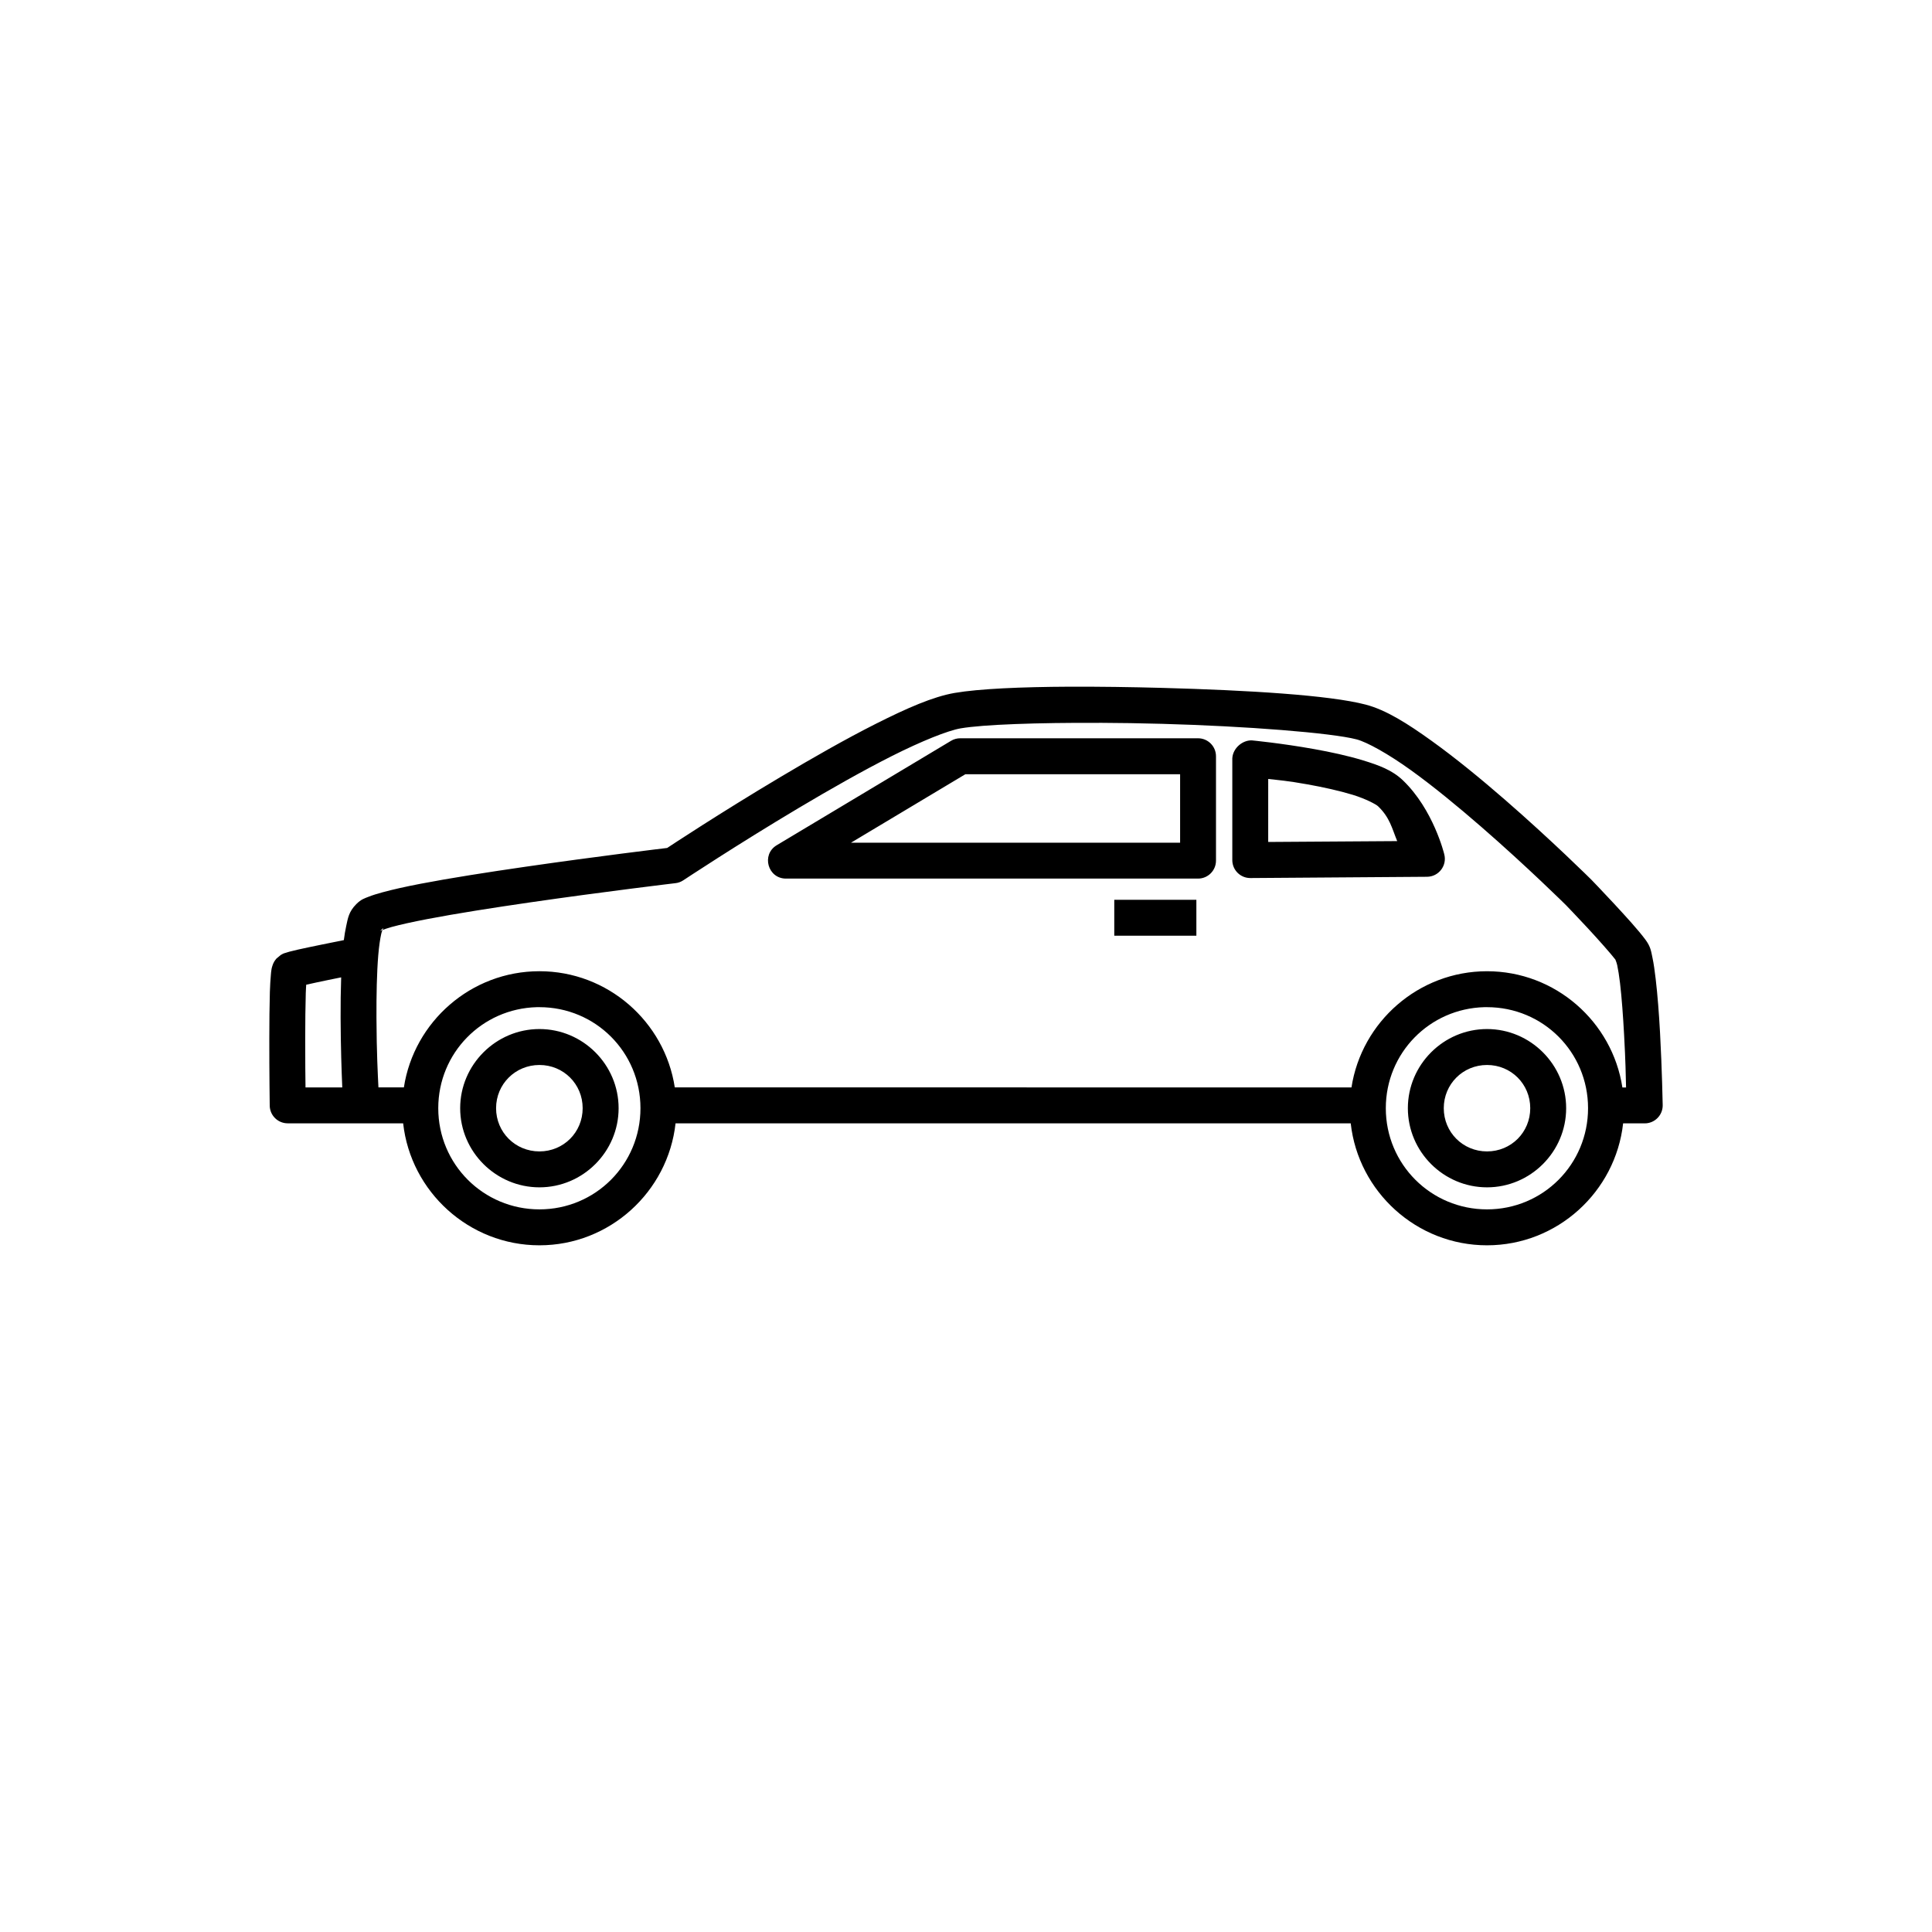 <?xml version="1.0" encoding="UTF-8"?>
<!-- Uploaded to: ICON Repo, www.iconrepo.com, Generator: ICON Repo Mixer Tools -->
<svg fill="#000000" width="800px" height="800px" version="1.1" viewBox="144 144 512 512" xmlns="http://www.w3.org/2000/svg">
 <path d="m427.53 325.98c-12.938 0.059-24.062 0.547-30.523 1.652-5.742 0.984-12.746 4.078-20.832 8.148s-16.992 9.168-25.328 14.129c-16.156 9.617-29.191 18.25-30.043 18.812-1.02 0.113-18.523 2.219-37.637 4.988-9.832 1.426-19.797 2.973-27.711 4.496-3.957 0.762-7.387 1.527-10.117 2.273-1.363 0.375-2.543 0.73-3.609 1.152-1.066 0.422-2 0.66-3.305 1.969-2.031 2.035-2.227 3.781-2.676 5.805-0.254 1.152-0.457 2.402-0.629 3.738-1.605 0.32-3.738 0.75-5.992 1.211-2.168 0.445-4.363 0.895-6.141 1.297-0.887 0.203-1.645 0.387-2.301 0.559-0.328 0.094-0.652 0.195-0.965 0.297-0.312 0.094-0.477 0.074-1.34 0.59-0.008 0.004-1.113 0.926-1.121 0.934-0.008 0.008-0.426 0.527-0.551 0.738-0.254 0.422-0.367 0.734-0.453 0.977-0.172 0.48-0.242 0.785-0.297 1.07-0.109 0.578-0.137 1.078-0.188 1.672-0.102 1.191-0.203 2.652-0.254 4.387-0.105 3.473-0.141 7.977-0.148 12.43-0.012 8.906 0.109 17.703 0.109 17.703 0.043 2.602 2.164 4.684 4.762 4.684l19.441 0.012h11.16c2.012 18.125 17.469 32.316 36.113 32.316s34.066-14.191 36.074-32.316h178.93c2.012 18.125 17.469 32.316 36.113 32.316 18.645 0 34.066-14.188 36.074-32.316h5.727c2.656 0 4.801-2.176 4.762-4.832 0 0-0.168-9.352-0.707-19.227-0.27-4.938-0.652-9.992-1.152-14.211-0.25-2.109-0.504-4.008-0.855-5.648-0.352-1.641-0.453-2.848-1.832-4.723-1.863-2.539-5.266-6.246-8.402-9.633-3.137-3.387-5.914-6.25-5.914-6.25-0.023-0.02-0.047-0.059-0.07-0.074 0 0-10.402-10.328-22.906-21.195-6.254-5.434-13.055-11.02-19.414-15.586-6.359-4.57-12.047-8.18-17.445-9.594-9.656-2.527-31.246-3.812-53.777-4.43-8.449-0.23-16.867-0.352-24.629-0.312zm7.766 9.574c5.418 0.02 11.035 0.113 16.602 0.266 22.266 0.609 44.965 2.383 51.621 4.125 2.754 0.723 8.34 3.816 14.316 8.109 5.977 4.293 12.598 9.75 18.715 15.066 12.234 10.629 22.453 20.754 22.453 20.754 0.082 0.094 2.676 2.762 5.699 6.023 2.894 3.121 6.144 6.785 7.418 8.434-0.074-0.059 0.277 0.617 0.461 1.465 0.246 1.156 0.52 2.824 0.746 4.754 0.457 3.859 0.809 8.789 1.074 13.617 0.395 7.18 0.449 10.941 0.523 14.023h-0.973c-2.66-17.406-17.746-30.801-35.875-30.801-18.125 0-33.242 13.395-35.918 30.789l-179.33-0.004c-2.664-17.402-17.746-30.789-35.875-30.789s-33.246 13.391-35.918 30.789h-6.742c-0.156-3.211-0.484-9.055-0.523-18.52-0.023-5.883 0.09-11.902 0.48-16.551 0.195-2.324 0.492-4.312 0.789-5.648 0.094-0.43 0.223-0.754 0.336-1.012-0.039 0.016-0.109 0.039-0.148 0.059-0.551 0.215-0.812 0.574-0.078-0.152 0.598-0.602 0.465-0.445 0.227 0.113 0.559-0.215 1.371-0.512 2.449-0.809 2.312-0.633 5.586-1.352 9.406-2.086 7.641-1.469 17.543-3.012 27.297-4.43 19.508-2.828 38.465-5.086 38.465-5.086 0.742-0.074 1.453-0.34 2.078-0.75 0 0 14.176-9.402 30.613-19.188 8.219-4.891 17.008-9.891 24.766-13.797 7.762-3.906 14.734-6.707 18.145-7.293 5.977-1.023 20.441-1.527 36.695-1.457zm-36.801 4.094c-0.863-0.004-1.711 0.227-2.449 0.668l-46.199 27.672c-4.152 2.484-2.379 8.863 2.461 8.848h109.18c2.625 0 4.758-2.125 4.762-4.754v-27.672c0-2.629-2.133-4.762-4.762-4.762zm77.285 0.562c-2.445-0.113-5.055 2.016-5.207 4.754v26.973c0.004 2.637 2.152 4.769 4.793 4.754l46.828-0.336c3.121-0.039 5.363-3.012 4.535-6.023 0 0-2.848-11.809-10.973-19.562-2.848-2.719-6.402-3.992-10.488-5.246-4.09-1.254-8.676-2.234-13.02-3.012-8.688-1.559-16.473-2.301-16.473-2.301zm-75.945 8.965h56.906v18.145h-87.211zm80.254 1.258c2.816 0.32 4.996 0.461 10.488 1.445 4.113 0.738 8.406 1.684 11.906 2.754 3.5 1.07 6.215 2.559 6.691 3.012 3.144 3 3.691 5.816 5.098 9.258l-34.184 0.227zm-40.797 32.02v9.523h21.758v-9.523zm-204.88 20.555c-0.121 3.457-0.16 7.086-0.148 10.688 0.031 7.875 0.254 14.145 0.441 18.48h-9.742c-0.035-2.973-0.086-6.402-0.078-12.859 0.004-4.406 0.047-8.844 0.148-12.133 0.027-0.949 0.078-1.504 0.117-2.223 1.645-0.375 3.797-0.836 5.914-1.27 1.16-0.238 2.285-0.465 3.344-0.68zm51.855 7.902c0.23-0.004 0.457 0 0.688 0 14.855 0 26.773 11.918 26.773 26.773 0 14.855-11.918 26.812-26.773 26.812s-26.812-11.957-26.812-26.812c0-14.625 11.594-26.41 26.125-26.773zm251.11 0c0.23-0.004 0.465 0 0.699 0 14.855 0 26.773 11.918 26.773 26.773 0 14.855-11.918 26.812-26.773 26.812s-26.824-11.957-26.824-26.812c0-14.625 11.594-26.41 26.125-26.773zm-250.42 5.797c-11.531 0-21.008 9.445-21.008 20.98 0 11.531 9.477 20.969 21.008 20.969s20.98-9.438 20.98-20.969-9.445-20.98-20.98-20.98zm251.12 0c-11.531 0-20.98 9.445-20.98 20.98 0 11.531 9.445 20.969 20.98 20.969 11.531 0 20.969-9.438 20.969-20.969s-9.438-20.98-20.969-20.98zm-251.12 9.523c6.387 0 11.453 5.066 11.453 11.453 0 6.387-5.066 11.453-11.453 11.453s-11.492-5.066-11.492-11.453c0-6.387 5.106-11.453 11.492-11.453zm251.12 0c6.387 0 11.453 5.066 11.453 11.453 0 6.387-5.066 11.453-11.453 11.453-6.387 0-11.465-5.066-11.465-11.453 0-6.387 5.078-11.453 11.465-11.453z" fill-rule="evenodd"/>
</svg>